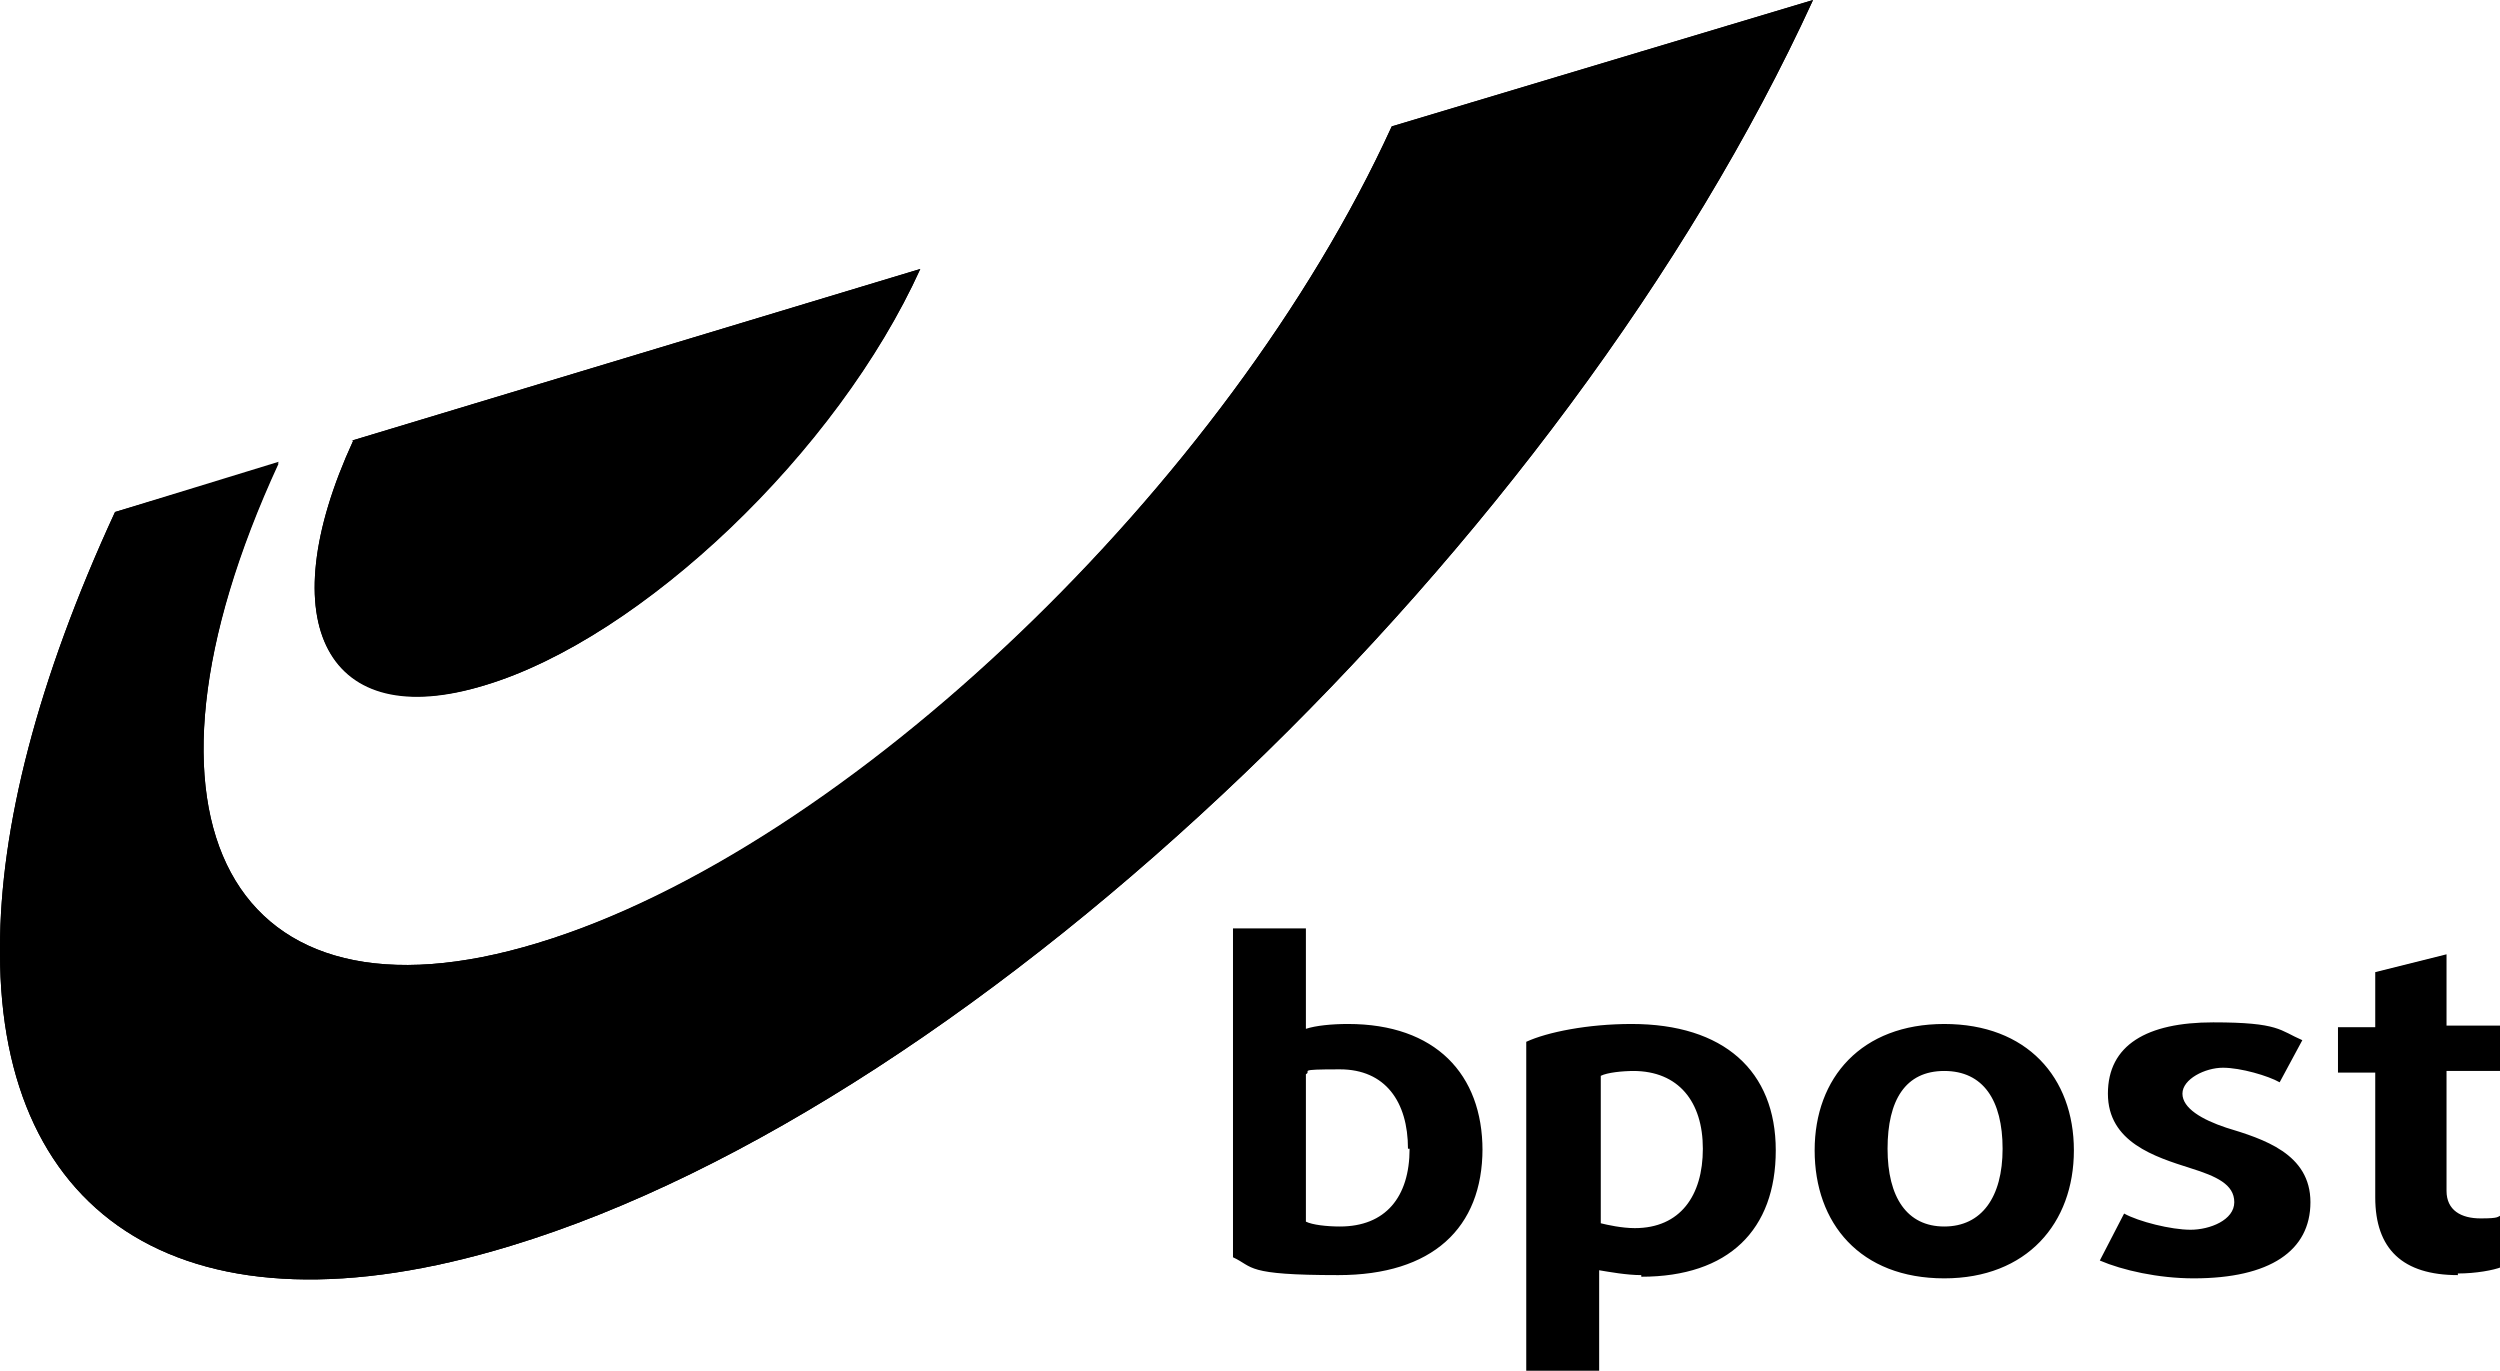 <svg xmlns="http://www.w3.org/2000/svg" xmlns:xlink="http://www.w3.org/1999/xlink" viewBox="0 0 154.3 84.6"><defs><style>      .cls-1 {        fill: none;      }      .cls-2 {        clip-path: url(#clippath-1);      }      .cls-3 {        clip-path: url(#clippath);      }    </style><clipPath id="clippath"><path class="cls-1" d="M85.9,7.8c-10.1,22.1-33.7,44.6-52.7,50.4-19,5.8-26.2-7.5-16-29.6l-10.1,3C2.3,42,0,51.1,0,58.5v.3c0,16.4,11.5,24.2,31.5,18.1C60.5,68.1,96.5,33.6,111.9,0l-26,7.8Z"></path></clipPath><clipPath id="clippath-1"><path class="cls-1" d="M21.8,27.2c-5.2,11.3-1.6,18,8.1,15.1,9.7-2.9,21.8-14.5,26.9-25.7l-35.1,10.6Z"></path></clipPath></defs><g><g id="Calque_1"><g id="b"><g id="c"><g><g id="d"><g><path d="M85.9,7.8c-10.1,22.1-33.7,44.7-52.7,50.4-19,5.8-26.2-7.5-16-29.7l-10.1,3.1C2.3,42,0,51.1,0,58.5v.3c0,16.4,11.5,24.2,31.5,18.1C60.5,68.1,96.5,33.6,111.9,0,111.9,0,85.9,7.8,85.9,7.8Z"></path><g class="cls-3"><polygon id="f" points="75.1 -52.6 150.9 55.7 36.8 135.6 -39 27.3 75.1 -52.6"></polygon></g></g></g><g id="g"><g><path d="M21.8,27.2c-5.2,11.3-1.6,18.1,8.1,15.1,9.7-2.9,21.8-14.4,26.9-25.7l-35.1,10.6Z"></path><g class="cls-2"><polygon id="i" points="43.6 -2.3 70.3 35.8 29.8 64.2 3.1 26.1 43.6 -2.3"></polygon></g></g></g><path id="j" d="M101.3,78.7c-.9,0-2-.2-2.6-.3v6.2h-4.5v-20.3c1.3-.6,3.8-1.1,6.5-1.1,5.7,0,8.9,2.9,8.9,7.8s-2.9,7.8-8.3,7.8M100.9,66.1c-.8,0-1.7.1-2.1.3v9.1c.4.1,1.3.3,2.1.3,2.8,0,4.2-2,4.2-4.9s-1.5-4.8-4.3-4.8M120,78.9c-5.2,0-8-3.4-8-7.9s2.9-7.8,8-7.8,8,3.3,8,7.8-2.9,7.9-8,7.9M120,66.1c-2.4,0-3.5,1.8-3.5,4.8s1.2,4.8,3.5,4.8,3.6-1.8,3.6-4.8-1.2-4.8-3.6-4.8M135.4,78.9c-2.2,0-4.4-.5-5.8-1.1l1.5-2.9c.9.5,2.9,1,4.1,1s2.7-.6,2.7-1.7-1.1-1.6-2.7-2.1c-2.2-.7-5.1-1.6-5.1-4.6s2.4-4.4,6.5-4.4,4.1.5,5.5,1.1l-1.4,2.6c-.7-.4-2.4-.9-3.5-.9s-2.5.7-2.5,1.6,1.2,1.6,2.7,2.1c2.3.7,5.2,1.6,5.2,4.6s-2.5,4.7-7.2,4.7M151.7,78.7c-3.4,0-5.1-1.6-5.1-4.8v-7.7h-2.3v-2.8h2.3v-3.4l4.4-1.1v4.4h3.3v2.8h-3.3v7.4c0,1.2.9,1.7,2.1,1.7s1-.1,1.3-.2v3.2c-.5.2-1.6.4-2.7.4M91.5,70.9c0,4.9-3.1,7.8-8.9,7.8s-5.2-.5-6.5-1.1v-20.3h4.5v6.2c.6-.2,1.6-.3,2.6-.3,5.4,0,8.3,3.1,8.3,7.8M86.9,70.9c0-2.9-1.4-4.9-4.2-4.9s-1.7.1-2.1.3v9.1c.4.2,1.3.3,2.1.3,2.8,0,4.3-1.8,4.3-4.8"></path></g></g></g></g></g></svg>